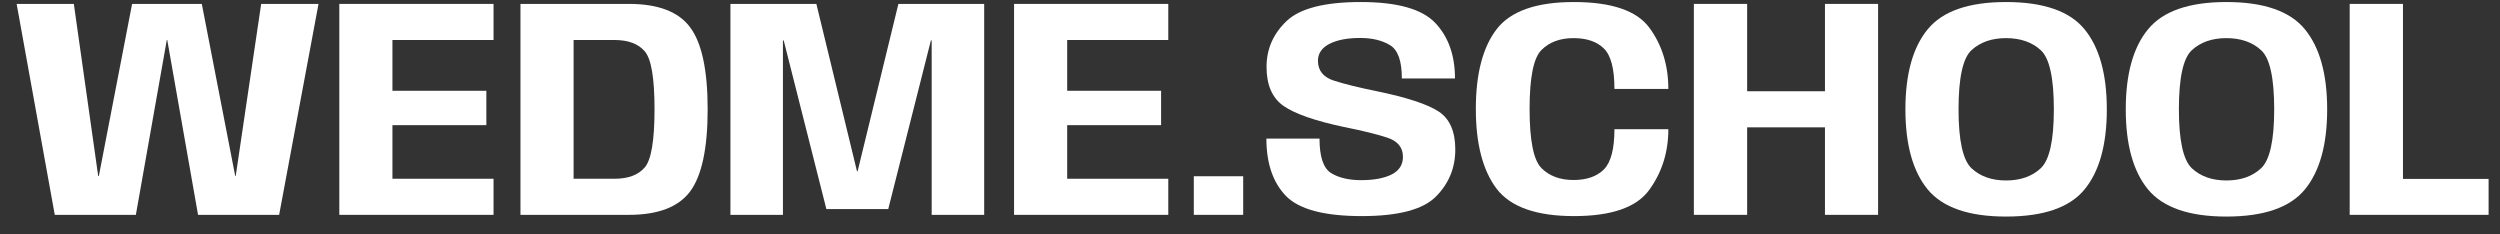 <?xml version="1.0" encoding="UTF-8"?> <svg xmlns="http://www.w3.org/2000/svg" width="128" height="12" viewBox="0 0 128 12" fill="none"><rect x="0" y="0" width="128" height="12" fill="#333333" stroke="none"/><path d="M2.804 11L0.852 0.2H3.78L5.028 9.016H5.06L6.764 0.2H10.332L12.044 9.016H12.068L13.372 0.2H16.308L14.292 11H10.14L8.564 2.048H8.54L6.956 11H2.804Z" fill="white"></path><path d="M17.373 11V0.2H25.269V2.048H20.093V4.648H24.901V6.408H20.093V9.152H25.269V11H17.373Z" fill="white"></path><path d="M26.648 11V0.2H32.2C33.698 0.2 34.744 0.6 35.336 1.4C35.933 2.2 36.232 3.597 36.232 5.592C36.232 7.592 35.933 8.995 35.336 9.8C34.738 10.6 33.693 11 32.2 11H26.648ZM29.368 9.152H31.464C32.162 9.152 32.677 8.96 33.008 8.576C33.344 8.192 33.512 7.197 33.512 5.592C33.512 3.992 33.344 3.003 33.008 2.624C32.677 2.24 32.162 2.048 31.464 2.048H29.368V9.152Z" fill="white"></path><path d="M37.398 11V0.2H41.798L43.878 8.768H43.91L45.998 0.2H50.39V11H47.702V2.072H47.662L45.478 10.704H42.31L40.126 2.072H40.086V11H37.398Z" fill="white"></path><path d="M51.92 11V0.2H59.816V2.048H54.64V4.648H59.448V6.408H54.64V9.152H59.816V11H51.92Z" fill="white"></path><path d="M61.123 9.024H63.651V11H61.123V9.024Z" fill="white"></path><path d="M69.719 11.064C67.804 11.064 66.511 10.72 65.839 10.032C65.172 9.339 64.839 8.36 64.839 7.096H67.559C67.559 8.019 67.754 8.605 68.143 8.856C68.538 9.101 69.055 9.224 69.695 9.224C70.34 9.224 70.858 9.128 71.247 8.936C71.636 8.739 71.831 8.437 71.831 8.032C71.831 7.552 71.564 7.224 71.031 7.048C70.498 6.872 69.762 6.691 68.823 6.504C67.335 6.189 66.3 5.829 65.719 5.424C65.138 5.019 64.847 4.352 64.847 3.424C64.847 2.512 65.188 1.731 65.871 1.08C66.554 0.429 67.82 0.104 69.671 0.104C71.532 0.104 72.802 0.459 73.479 1.168C74.156 1.877 74.495 2.827 74.495 4.016H71.775C71.775 3.12 71.572 2.552 71.167 2.312C70.767 2.067 70.258 1.944 69.639 1.944C68.983 1.944 68.458 2.045 68.063 2.248C67.674 2.451 67.479 2.739 67.479 3.112C67.479 3.613 67.751 3.952 68.295 4.128C68.839 4.304 69.575 4.485 70.503 4.672C72.044 4.992 73.098 5.339 73.663 5.712C74.228 6.085 74.511 6.733 74.511 7.656C74.511 8.6 74.178 9.405 73.511 10.072C72.85 10.733 71.586 11.064 69.719 11.064Z" fill="white"></path><path d="M80.587 11.064C78.662 11.064 77.341 10.597 76.627 9.664C75.918 8.725 75.563 7.363 75.563 5.576C75.563 3.779 75.918 2.419 76.627 1.496C77.341 0.568 78.659 0.104 80.579 0.104C82.515 0.104 83.805 0.544 84.451 1.424C85.096 2.304 85.419 3.347 85.419 4.552H82.659C82.659 3.517 82.478 2.827 82.115 2.48C81.757 2.128 81.24 1.952 80.563 1.952C79.875 1.952 79.328 2.155 78.923 2.56C78.517 2.96 78.315 3.965 78.315 5.576C78.315 7.192 78.517 8.203 78.923 8.608C79.328 9.013 79.875 9.216 80.563 9.216C81.235 9.216 81.752 9.037 82.115 8.68C82.478 8.317 82.659 7.629 82.659 6.616H85.419C85.419 7.789 85.094 8.824 84.443 9.72C83.797 10.616 82.512 11.064 80.587 11.064Z" fill="white"></path><path d="M86.726 11V0.2H89.454V4.672H93.438V0.2H96.158V11H93.438V6.52H89.454V11H86.726Z" fill="white"></path><path d="M102.709 11.088C100.805 11.088 99.469 10.627 98.701 9.704C97.939 8.776 97.557 7.408 97.557 5.6C97.557 3.787 97.939 2.419 98.701 1.496C99.464 0.568 100.8 0.104 102.709 0.104C104.624 0.104 105.963 0.568 106.725 1.496C107.488 2.424 107.869 3.792 107.869 5.6C107.869 7.408 107.488 8.776 106.725 9.704C105.963 10.627 104.624 11.088 102.709 11.088ZM102.709 9.24C103.445 9.24 104.037 9.032 104.485 8.616C104.933 8.195 105.157 7.189 105.157 5.6C105.157 3.984 104.933 2.973 104.485 2.568C104.037 2.157 103.445 1.952 102.709 1.952C101.979 1.952 101.389 2.157 100.941 2.568C100.499 2.973 100.277 3.984 100.277 5.6C100.277 7.189 100.499 8.195 100.941 8.616C101.389 9.032 101.979 9.24 102.709 9.24Z" fill="white"></path><path d="M113.991 11.088C112.087 11.088 110.751 10.627 109.983 9.704C109.22 8.776 108.839 7.408 108.839 5.6C108.839 3.787 109.22 2.419 109.983 1.496C110.745 0.568 112.081 0.104 113.991 0.104C115.905 0.104 117.244 0.568 118.007 1.496C118.769 2.424 119.151 3.792 119.151 5.6C119.151 7.408 118.769 8.776 118.007 9.704C117.244 10.627 115.905 11.088 113.991 11.088ZM113.991 9.24C114.727 9.24 115.319 9.032 115.767 8.616C116.215 8.195 116.439 7.189 116.439 5.6C116.439 3.984 116.215 2.973 115.767 2.568C115.319 2.157 114.727 1.952 113.991 1.952C113.26 1.952 112.671 2.157 112.223 2.568C111.78 2.973 111.559 3.984 111.559 5.6C111.559 7.189 111.78 8.195 112.223 8.616C112.671 9.032 113.26 9.24 113.991 9.24Z" fill="white"></path><path d="M120.304 11V0.2H123.032V9.16H127.416V11H120.304Z" fill="white"></path></svg> 